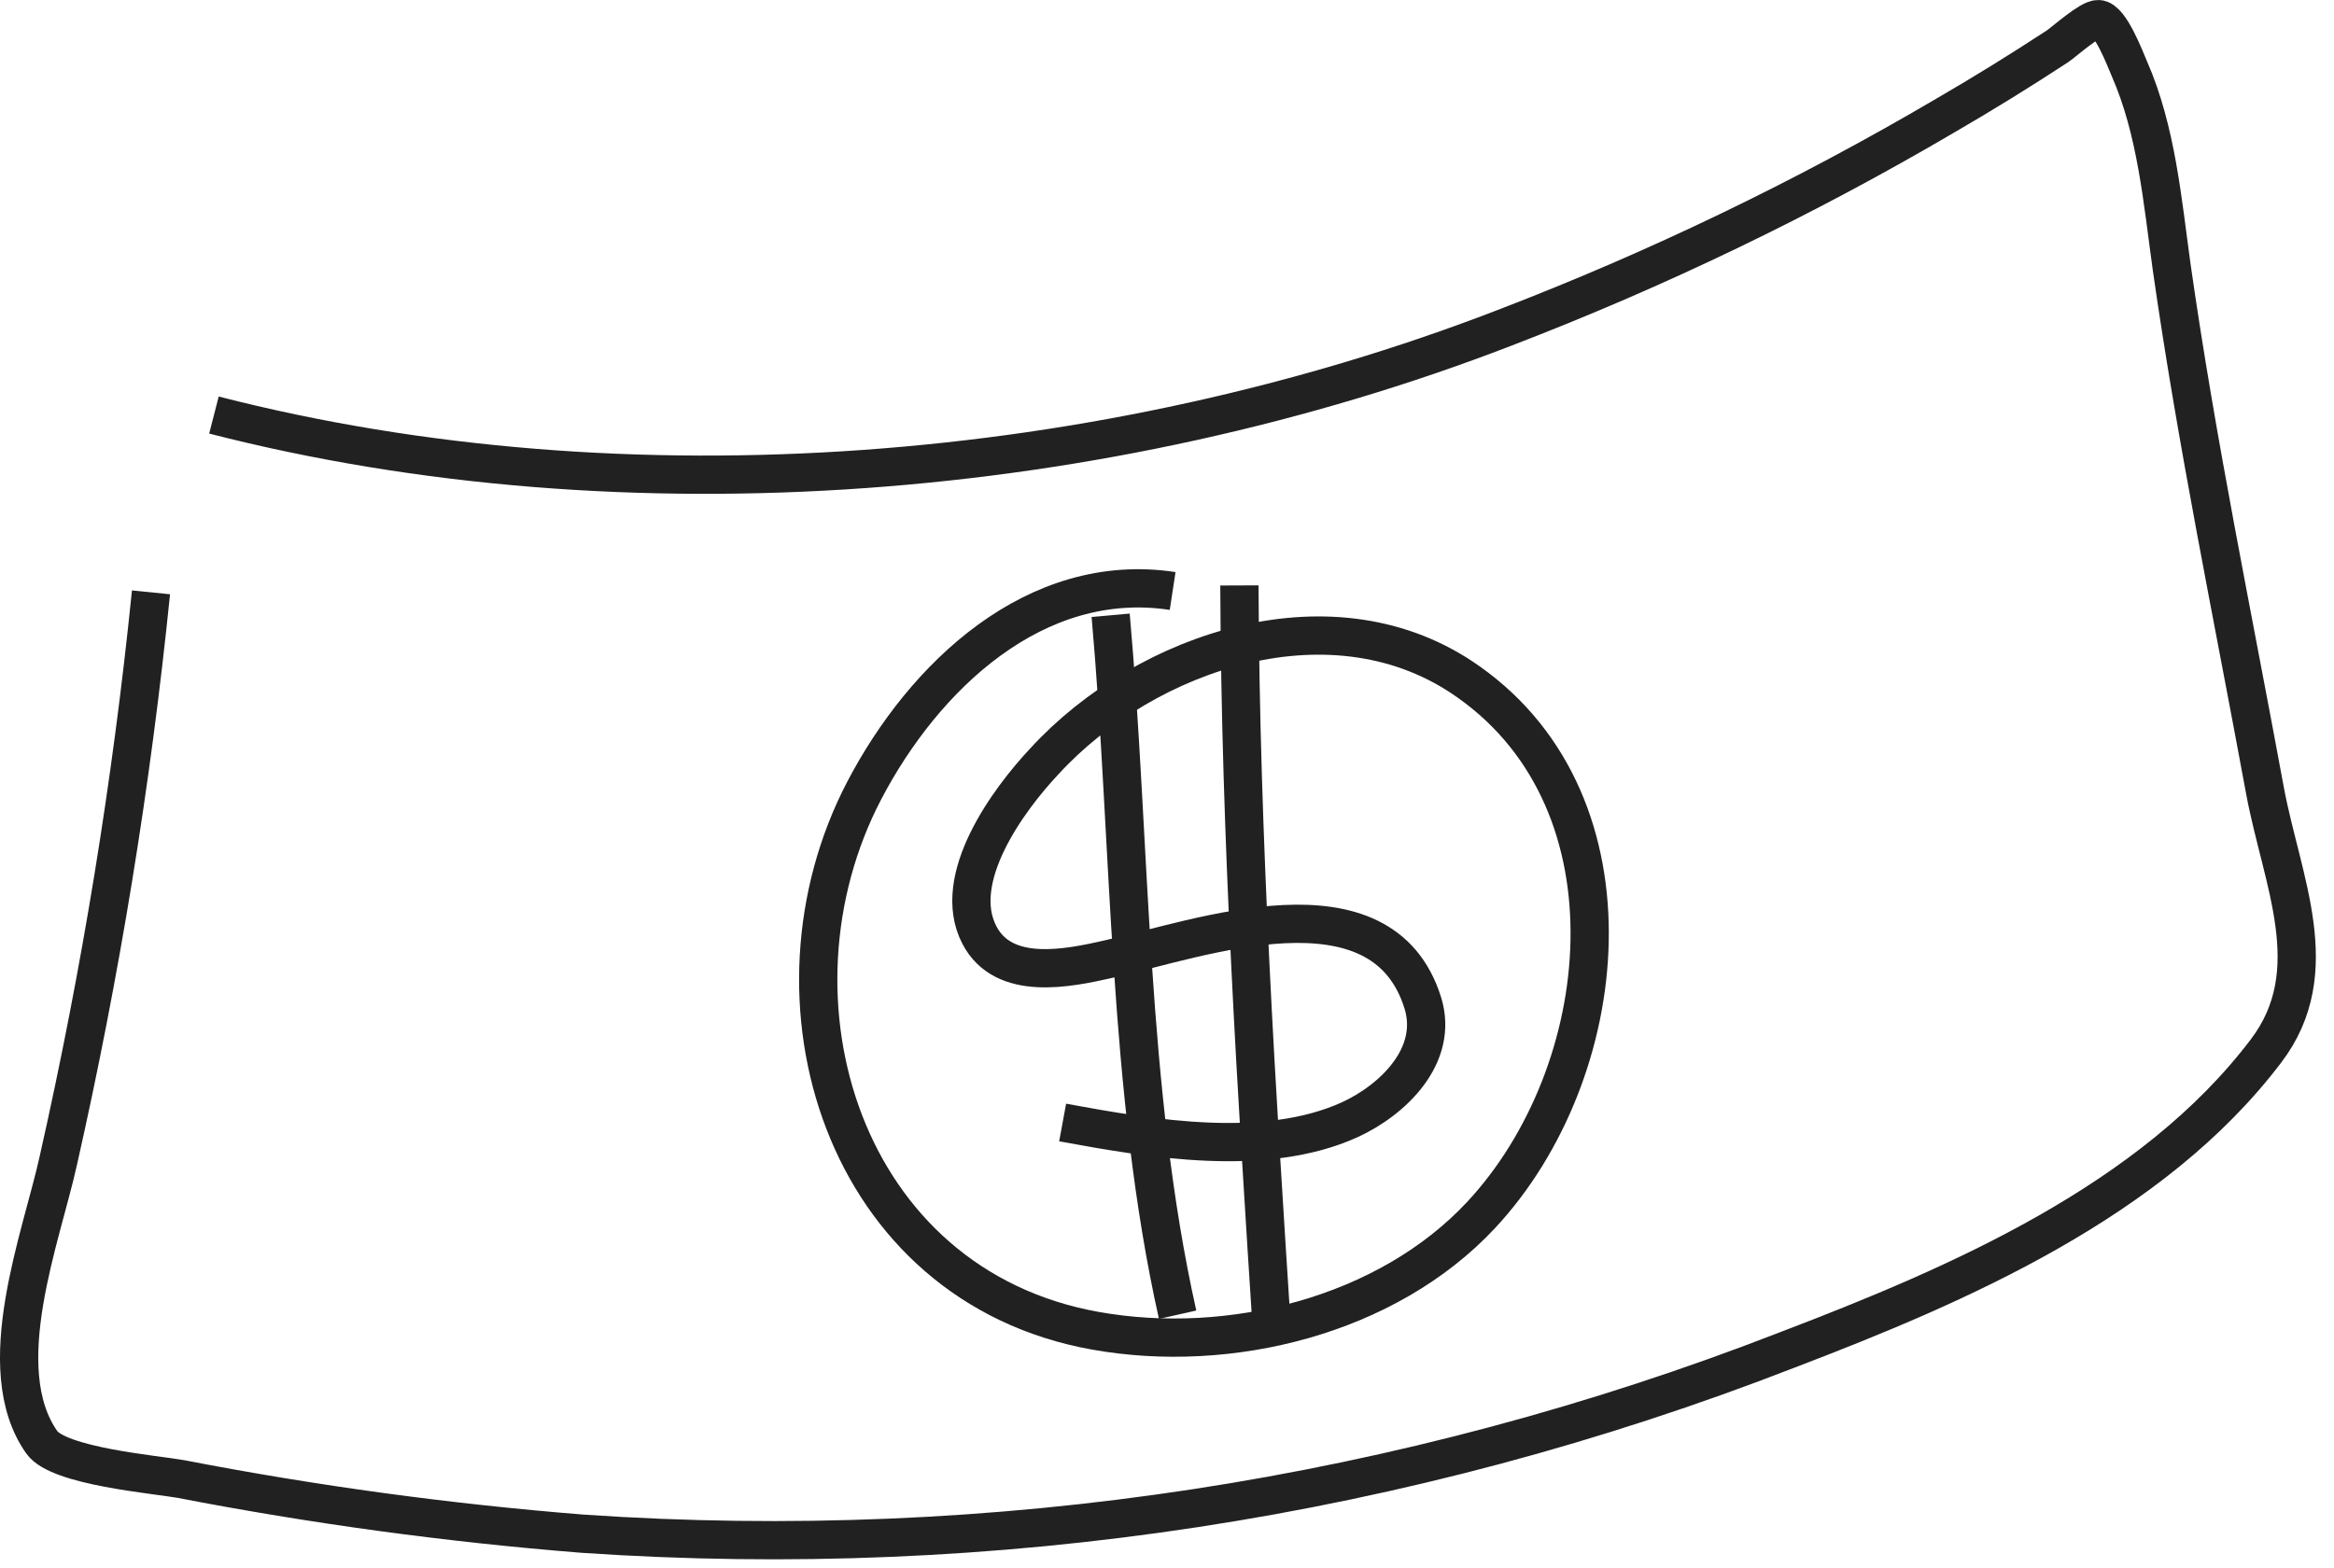 <?xml version="1.0" encoding="UTF-8"?> <svg xmlns="http://www.w3.org/2000/svg" width="122" height="82" viewBox="0 0 122 82" fill="none"><path d="M11.183 21.701C32.813 27.261 57.833 25.171 78.593 17.16C86.59 14.093 94.32 10.371 101.703 6.03C103.703 4.87 105.623 3.68 107.533 2.43C107.883 2.2 109.243 0.971 109.683 1.001C110.303 1.001 111.103 3.131 111.303 3.591C112.723 6.831 113.033 10.491 113.513 13.95C114.823 23.151 116.713 32.211 118.393 41.34C119.263 46.031 121.613 50.77 118.453 54.941C112.513 62.791 102.353 67.171 93.453 70.57C73.416 78.371 51.905 81.656 30.453 80.191C23.406 79.629 16.395 78.674 9.453 77.331C8.113 77.091 3.073 76.671 2.183 75.41C-0.547 71.531 2.183 64.641 3.053 60.66C5.264 50.87 6.88 40.956 7.893 30.971" stroke="#212121" stroke-width="2" stroke-linejoin="round"></path><path d="M61.295 30.9C54.125 29.81 48.295 35.361 45.175 41.331C39.485 52.221 44.035 67.221 57.265 69.581C64.265 70.831 72.495 68.81 77.425 63.52C84.345 56.09 85.825 42.07 76.785 35.67C69.785 30.67 59.905 34.01 54.595 39.8C52.715 41.8 49.655 45.941 51.195 48.891C52.465 51.331 55.815 50.63 57.935 50.15C62.655 49.09 72.245 45.56 74.375 52.45C75.215 55.191 72.815 57.51 70.545 58.55C66.125 60.55 60.205 59.55 55.545 58.691" stroke="#212121" stroke-width="2" stroke-linejoin="round"></path><path d="M58.055 32.17C59.125 44.17 58.915 56.95 61.555 68.74" stroke="#212121" stroke-width="2" stroke-linejoin="round"></path><path d="M64.785 30.61C64.835 43.81 65.675 57.02 66.525 70.19" stroke="#212121" stroke-width="2" stroke-linejoin="round"></path></svg> 